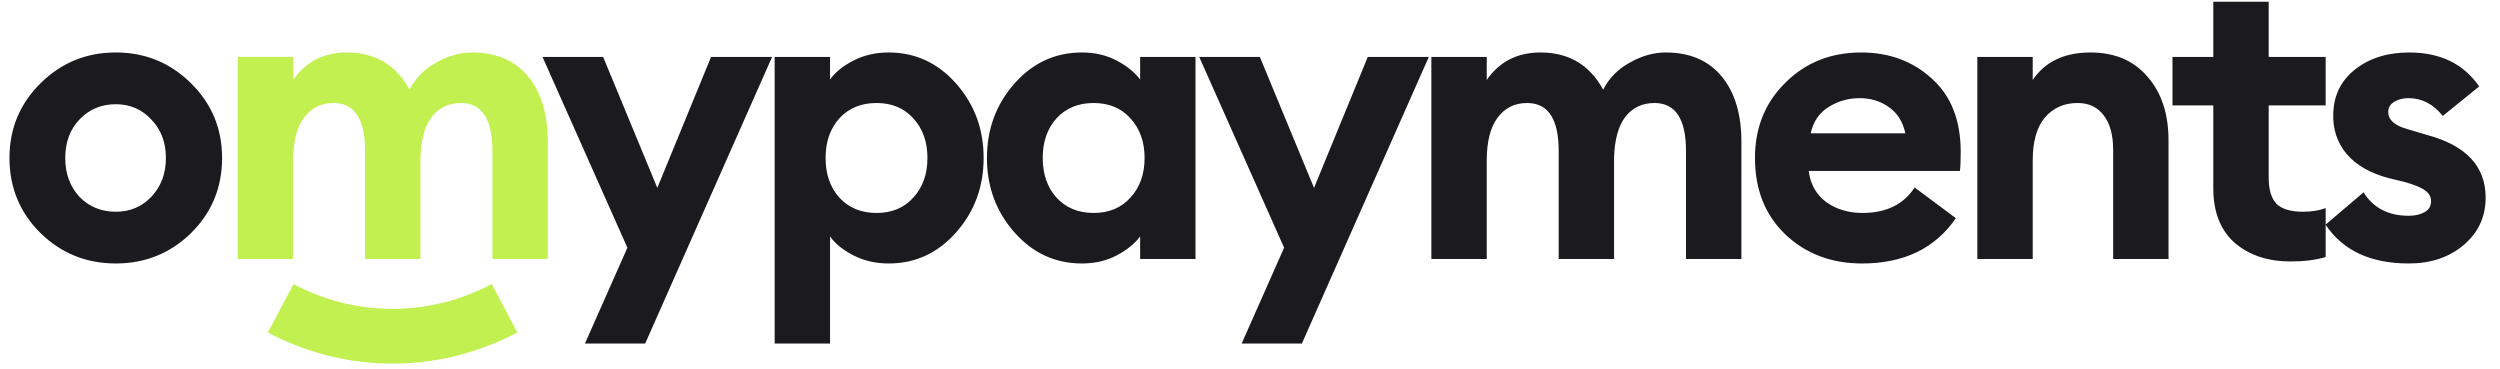 <svg width="1207" height="178" viewBox="0 0 1207 178" fill="none" xmlns="http://www.w3.org/2000/svg">
<g clip-path="url(#clip0_47_593)">
<path d="M92.196 112.569C82.178 122.326 70.079 127.205 55.898 127.205C41.717 127.205 29.617 122.326 19.6 112.569C9.582 102.681 4.573 90.582 4.573 76.27C4.573 62.09 9.582 50.055 19.6 40.167C29.617 30.28 41.717 25.336 55.898 25.336C70.079 25.336 82.178 30.28 92.196 40.167C102.214 50.055 107.223 62.09 107.223 76.27C107.223 90.582 102.214 102.681 92.196 112.569ZM55.898 102.226C62.793 102.226 68.518 99.819 73.071 95.005C77.755 90.061 80.097 83.816 80.097 76.27C80.097 68.725 77.755 62.545 73.071 57.731C68.518 52.787 62.793 50.315 55.898 50.315C48.872 50.315 43.018 52.787 38.334 57.731C33.781 62.545 31.504 68.725 31.504 76.27C31.504 83.816 33.781 90.061 38.334 95.005C43.018 99.819 48.872 102.226 55.898 102.226ZM311.494 165.845H282.416L302.907 119.594L261.925 27.483H291.198L317.349 90.712L343.304 27.483H372.772L311.494 165.845ZM400.74 165.845H374.004V27.483H400.74V38.411C403.211 34.898 406.984 31.841 412.058 29.239C417.132 26.637 422.792 25.336 429.037 25.336C441.917 25.336 452.78 30.345 461.627 40.362C470.474 50.38 474.897 62.35 474.897 76.27C474.897 90.191 470.474 102.161 461.627 112.179C452.78 122.196 441.917 127.205 429.037 127.205C422.792 127.205 417.132 125.904 412.058 123.302C406.984 120.7 403.211 117.643 400.74 114.13V165.845ZM405.228 95.395C409.782 100.339 415.766 102.811 423.182 102.811C430.598 102.811 436.517 100.339 440.941 95.395C445.494 90.452 447.771 84.077 447.771 76.27C447.771 68.464 445.494 62.09 440.941 57.146C436.517 52.202 430.598 49.73 423.182 49.73C415.766 49.73 409.782 52.202 405.228 57.146C400.805 62.09 398.593 68.464 398.593 76.27C398.593 84.077 400.805 90.452 405.228 95.395ZM522.356 127.205C509.476 127.205 498.612 122.196 489.766 112.179C480.919 102.161 476.495 90.191 476.495 76.27C476.495 62.35 480.919 50.38 489.766 40.362C498.612 30.345 509.476 25.336 522.356 25.336C528.601 25.336 534.195 26.637 539.139 29.239C544.083 31.841 547.856 34.898 550.458 38.411V27.483H577.194V125.059H550.458V114.13C547.856 117.643 544.083 120.7 539.139 123.302C534.195 125.904 528.601 127.205 522.356 127.205ZM510.061 95.395C514.615 100.339 520.6 102.811 528.015 102.811C535.431 102.811 541.351 100.339 545.774 95.395C550.328 90.452 552.605 84.077 552.605 76.27C552.605 68.464 550.328 62.09 545.774 57.146C541.351 52.202 535.431 49.73 528.015 49.73C520.6 49.73 514.615 52.202 510.061 57.146C505.638 62.09 503.426 68.464 503.426 76.27C503.426 84.077 505.638 90.452 510.061 95.395ZM628.555 165.845H599.478L619.969 119.594L578.987 27.483H608.26L634.41 90.712L660.365 27.483H689.833L628.555 165.845ZM814.011 125.059V72.953C814.011 57.471 808.937 49.73 798.789 49.73C792.935 49.73 788.251 51.942 784.738 56.365C781.355 60.788 779.534 67.359 779.274 76.075V125.059H752.538V72.953C752.538 57.471 747.464 49.73 737.316 49.73C731.331 49.73 726.583 52.072 723.07 56.755C719.557 61.439 717.801 68.334 717.801 77.441V125.059H691.065V27.483H717.801V38.606C723.916 29.759 732.567 25.336 743.756 25.336C757.417 25.336 767.5 31.32 774.005 43.29C776.867 37.695 781.16 33.337 786.885 30.215C792.609 26.962 798.399 25.336 804.253 25.336C815.832 25.336 824.809 29.174 831.184 36.85C837.559 44.526 840.747 55.064 840.747 68.464V125.059H814.011ZM899.015 127.205C884.183 127.205 871.824 122.522 861.936 113.154C852.178 103.787 847.3 91.492 847.3 76.27C847.3 61.699 852.178 49.6 861.936 39.972C871.694 30.215 883.923 25.336 898.625 25.336C912.155 25.336 923.539 29.564 932.776 38.021C942.014 46.347 946.632 58.121 946.632 73.343C946.632 77.637 946.502 80.694 946.242 82.515H873.255C874.036 88.89 876.833 93.899 881.646 97.542C886.59 101.055 892.445 102.811 899.21 102.811C910.659 102.811 919.051 98.713 924.385 90.517L944.29 105.348C934.273 119.92 919.181 127.205 899.015 127.205ZM874.231 64.366H919.896C918.725 58.772 916.058 54.544 911.895 51.681C907.862 48.819 903.178 47.388 897.844 47.388C892.38 47.388 887.371 48.819 882.817 51.681C878.264 54.544 875.402 58.772 874.231 64.366ZM954.658 125.059V27.483H981.394V38.606C987.378 29.759 996.681 25.336 1009.3 25.336C1021.01 25.336 1030.18 29.239 1036.82 37.045C1043.58 44.721 1046.96 54.999 1046.96 67.879V125.059H1020.23V72.368C1020.23 65.212 1018.73 59.683 1015.74 55.779C1012.75 51.746 1008.52 49.73 1003.06 49.73C996.55 49.73 991.281 52.072 987.248 56.755C983.345 61.439 981.394 68.334 981.394 77.441V125.059H954.658ZM1105.86 126.23C1094.93 126.23 1085.95 123.237 1078.93 117.253C1072.03 111.138 1068.58 102.356 1068.58 90.907V50.901H1048.87V27.483H1068.58V0.356H1095.32V27.483H1122.83V50.901H1095.32V85.638C1095.32 91.623 1096.62 95.916 1099.22 98.518C1101.82 100.99 1106.05 102.226 1111.91 102.226C1116.07 102.226 1119.71 101.64 1122.83 100.469V124.083C1118.15 125.514 1112.49 126.23 1105.86 126.23ZM1162.99 127.205C1144.51 127.205 1131.11 120.96 1122.79 108.471L1141.13 92.859C1145.82 100.404 1153.1 104.177 1162.99 104.177C1165.98 104.177 1168.52 103.592 1170.6 102.421C1172.68 101.25 1173.72 99.494 1173.72 97.152C1173.72 95.07 1172.81 93.379 1170.99 92.078C1169.3 90.647 1165.85 89.216 1160.65 87.784L1153.43 86.028C1144.45 83.686 1137.62 79.783 1132.94 74.319C1128.38 68.855 1126.24 62.35 1126.5 54.804C1126.76 45.957 1130.27 38.866 1137.03 33.532C1143.93 28.068 1152.65 25.336 1163.18 25.336C1178.15 25.336 1189.4 30.8 1196.95 41.729L1179.38 55.975C1174.83 50.25 1169.3 47.388 1162.79 47.388C1160.19 47.388 1157.91 47.974 1155.96 49.144C1154.01 50.315 1153.04 51.942 1153.04 54.023C1153.04 57.926 1156.22 60.723 1162.6 62.415L1171.77 65.147C1190.64 70.221 1200.07 80.304 1200.07 95.395C1200.07 104.633 1196.56 112.244 1189.53 118.228C1182.5 124.213 1173.66 127.205 1162.99 127.205Z" fill="#1A1A1F"/>
<path d="M237.74 125.059V72.953C237.74 57.471 232.666 49.73 222.518 49.73C216.664 49.73 211.98 51.942 208.467 56.365C205.085 60.788 203.263 67.359 203.003 76.075V125.059H176.267V72.953C176.267 57.471 171.193 49.73 161.045 49.73C155.061 49.73 150.312 52.072 146.799 56.755C143.286 61.439 141.53 68.334 141.53 77.441V125.059H114.794V27.483H141.53V38.606C147.645 29.759 156.297 25.336 167.485 25.336C181.146 25.336 191.229 31.32 197.734 43.29C200.596 37.695 204.889 33.337 210.614 30.215C216.338 26.962 222.128 25.336 227.983 25.336C239.562 25.336 248.539 29.174 254.914 36.85C261.288 44.526 264.476 55.064 264.476 68.464V125.059H237.74Z" fill="#C2F051"/>
<path d="M243.593 148.81C226.428 157.897 207.109 162.792 186.776 162.306C168.386 161.865 151.035 157.067 135.524 148.831" stroke="#C2F051" stroke-width="26.434"/>
</g>
<defs>
<clipPath id="clip0_47_593">
<rect width="1207" height="176.316" fill="white" transform="translate(0 0.842)"/>
</clipPath>
</defs>
</svg>
